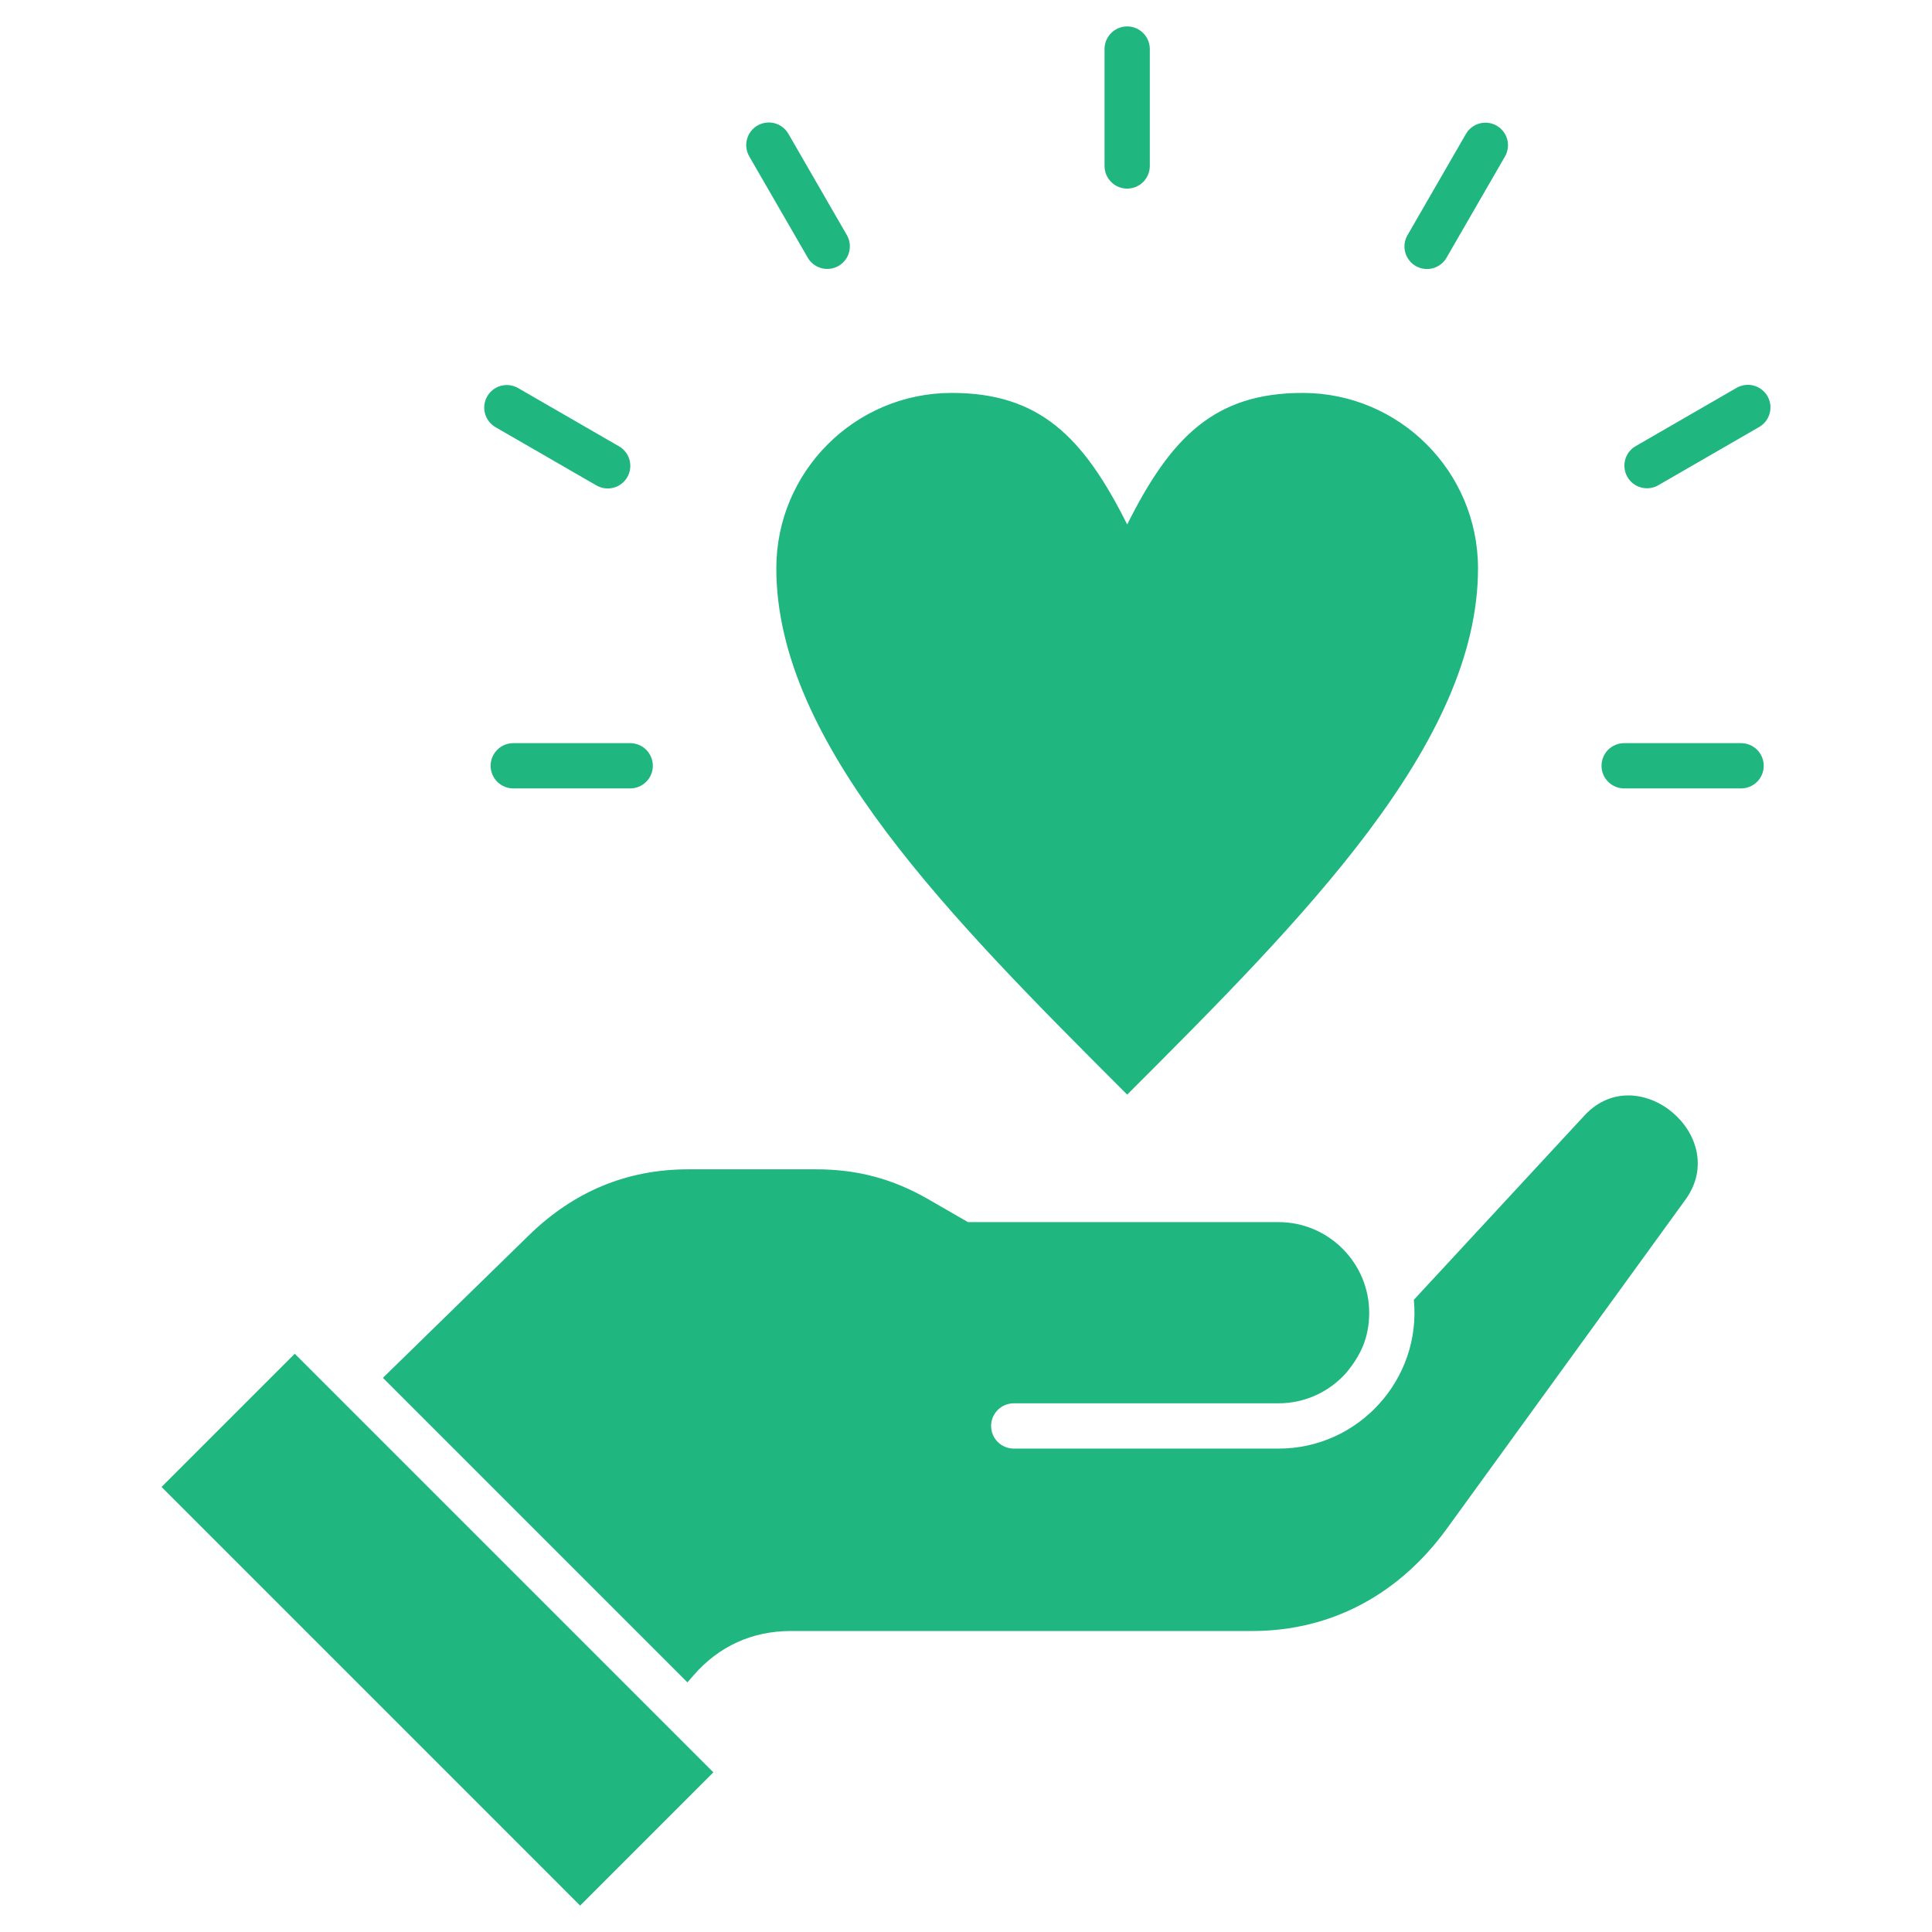 <svg width="72" height="72" viewBox="0 0 72 72" fill="none" xmlns="http://www.w3.org/2000/svg">
<path fill-rule="evenodd" clip-rule="evenodd" d="M6.02 55.415L21.62 71.016L26.585 66.05L10.985 50.45L6.02 55.415ZM42.007 19.546C43.641 16.278 45.275 14.643 48.544 14.643C52.153 14.643 55.081 17.572 55.081 21.181C55.081 27.718 48.544 34.256 42.007 40.793C35.469 34.256 28.931 27.718 28.931 21.181C28.931 17.572 31.86 14.643 35.469 14.643C38.738 14.643 40.372 16.277 42.007 19.546ZM64.716 14.455C64.812 14.4 64.918 14.364 65.027 14.349C65.137 14.334 65.248 14.342 65.355 14.37C65.462 14.399 65.562 14.448 65.65 14.515C65.738 14.582 65.811 14.666 65.867 14.761C65.922 14.857 65.958 14.963 65.973 15.072C65.987 15.182 65.98 15.293 65.952 15.4C65.923 15.507 65.874 15.607 65.807 15.695C65.74 15.783 65.656 15.857 65.56 15.912L61.787 18.091C61.594 18.198 61.367 18.225 61.154 18.166C60.941 18.107 60.76 17.967 60.65 17.776C60.539 17.585 60.508 17.359 60.563 17.145C60.617 16.931 60.754 16.748 60.943 16.634L64.716 14.455ZM19.128 29.382C18.904 29.382 18.69 29.293 18.532 29.135C18.373 28.977 18.284 28.762 18.284 28.539C18.284 28.315 18.373 28.1 18.532 27.942C18.69 27.784 18.904 27.695 19.128 27.695H23.486C23.709 27.695 23.924 27.784 24.082 27.942C24.24 28.1 24.329 28.315 24.329 28.539C24.329 28.762 24.24 28.977 24.082 29.135C23.924 29.293 23.709 29.382 23.486 29.382H19.128ZM64.885 27.695C65.109 27.695 65.323 27.784 65.482 27.942C65.64 28.1 65.729 28.315 65.729 28.539C65.729 28.762 65.64 28.977 65.482 29.135C65.323 29.293 65.109 29.382 64.885 29.382H60.528C60.304 29.382 60.089 29.293 59.931 29.135C59.773 28.977 59.684 28.762 59.684 28.539C59.684 28.315 59.773 28.1 59.931 27.942C60.089 27.784 60.304 27.695 60.528 27.695H64.885ZM41.163 1.828C41.163 1.604 41.252 1.39 41.41 1.232C41.568 1.073 41.783 0.984 42.007 0.984C42.23 0.984 42.445 1.073 42.603 1.232C42.761 1.39 42.85 1.604 42.85 1.828V6.186C42.85 6.409 42.761 6.624 42.603 6.782C42.445 6.94 42.23 7.029 42.007 7.029C41.783 7.029 41.568 6.94 41.41 6.782C41.252 6.624 41.163 6.409 41.163 6.186V1.828ZM27.923 5.828C27.867 5.733 27.831 5.627 27.817 5.518C27.802 5.408 27.809 5.297 27.838 5.19C27.866 5.083 27.916 4.983 27.983 4.895C28.05 4.807 28.134 4.734 28.229 4.678C28.325 4.623 28.431 4.587 28.54 4.572C28.65 4.558 28.761 4.565 28.868 4.593C28.975 4.622 29.075 4.671 29.163 4.738C29.251 4.805 29.324 4.889 29.38 4.985L31.558 8.758C31.67 8.952 31.701 9.181 31.643 9.397C31.586 9.613 31.445 9.797 31.252 9.909C31.059 10.021 30.829 10.051 30.613 9.994C30.398 9.936 30.213 9.795 30.102 9.602L27.923 5.829V5.828ZM18.453 15.912C18.264 15.798 18.127 15.614 18.072 15.4C18.017 15.187 18.049 14.96 18.159 14.769C18.27 14.578 18.451 14.438 18.664 14.379C18.876 14.321 19.104 14.348 19.297 14.455L23.07 16.634C23.263 16.745 23.404 16.93 23.462 17.145C23.519 17.361 23.488 17.591 23.377 17.784C23.265 17.977 23.081 18.118 22.865 18.175C22.649 18.233 22.419 18.202 22.226 18.09L18.453 15.912ZM54.633 4.988C54.745 4.797 54.928 4.657 55.142 4.6C55.357 4.543 55.585 4.573 55.777 4.684C55.969 4.794 56.11 4.976 56.169 5.19C56.227 5.404 56.199 5.632 56.09 5.825L53.911 9.599C53.857 9.695 53.784 9.78 53.696 9.848C53.609 9.916 53.509 9.966 53.402 9.996C53.295 10.025 53.183 10.033 53.074 10.019C52.964 10.005 52.857 9.969 52.761 9.914C52.665 9.859 52.581 9.785 52.514 9.697C52.446 9.609 52.397 9.509 52.368 9.402C52.34 9.295 52.333 9.183 52.347 9.073C52.362 8.963 52.399 8.857 52.455 8.762L54.633 4.988ZM52.69 48.44L59.052 41.568C61.032 39.429 64.527 42.343 62.812 44.707L53.927 56.959C52.17 59.382 49.657 60.783 46.663 60.783H29.473C28.033 60.783 26.793 61.347 25.848 62.433L25.618 62.697L14.27 51.348L19.706 46.04C21.364 44.422 23.337 43.577 25.654 43.577H30.409C31.953 43.577 33.277 43.931 34.614 44.703L36.073 45.545H47.65C49.507 45.545 51.026 47.065 51.026 48.922C51.026 49.857 50.701 50.522 50.164 51.168L50.164 51.168C49.545 51.86 48.646 52.297 47.65 52.297H37.78C37.556 52.297 37.342 52.386 37.183 52.545C37.025 52.703 36.936 52.917 36.936 53.141C36.936 53.365 37.025 53.58 37.183 53.738C37.342 53.896 37.556 53.985 37.78 53.985H47.65C50.627 53.985 52.975 51.405 52.69 48.439V48.44Z" fill="#20B67F"/>
</svg>
